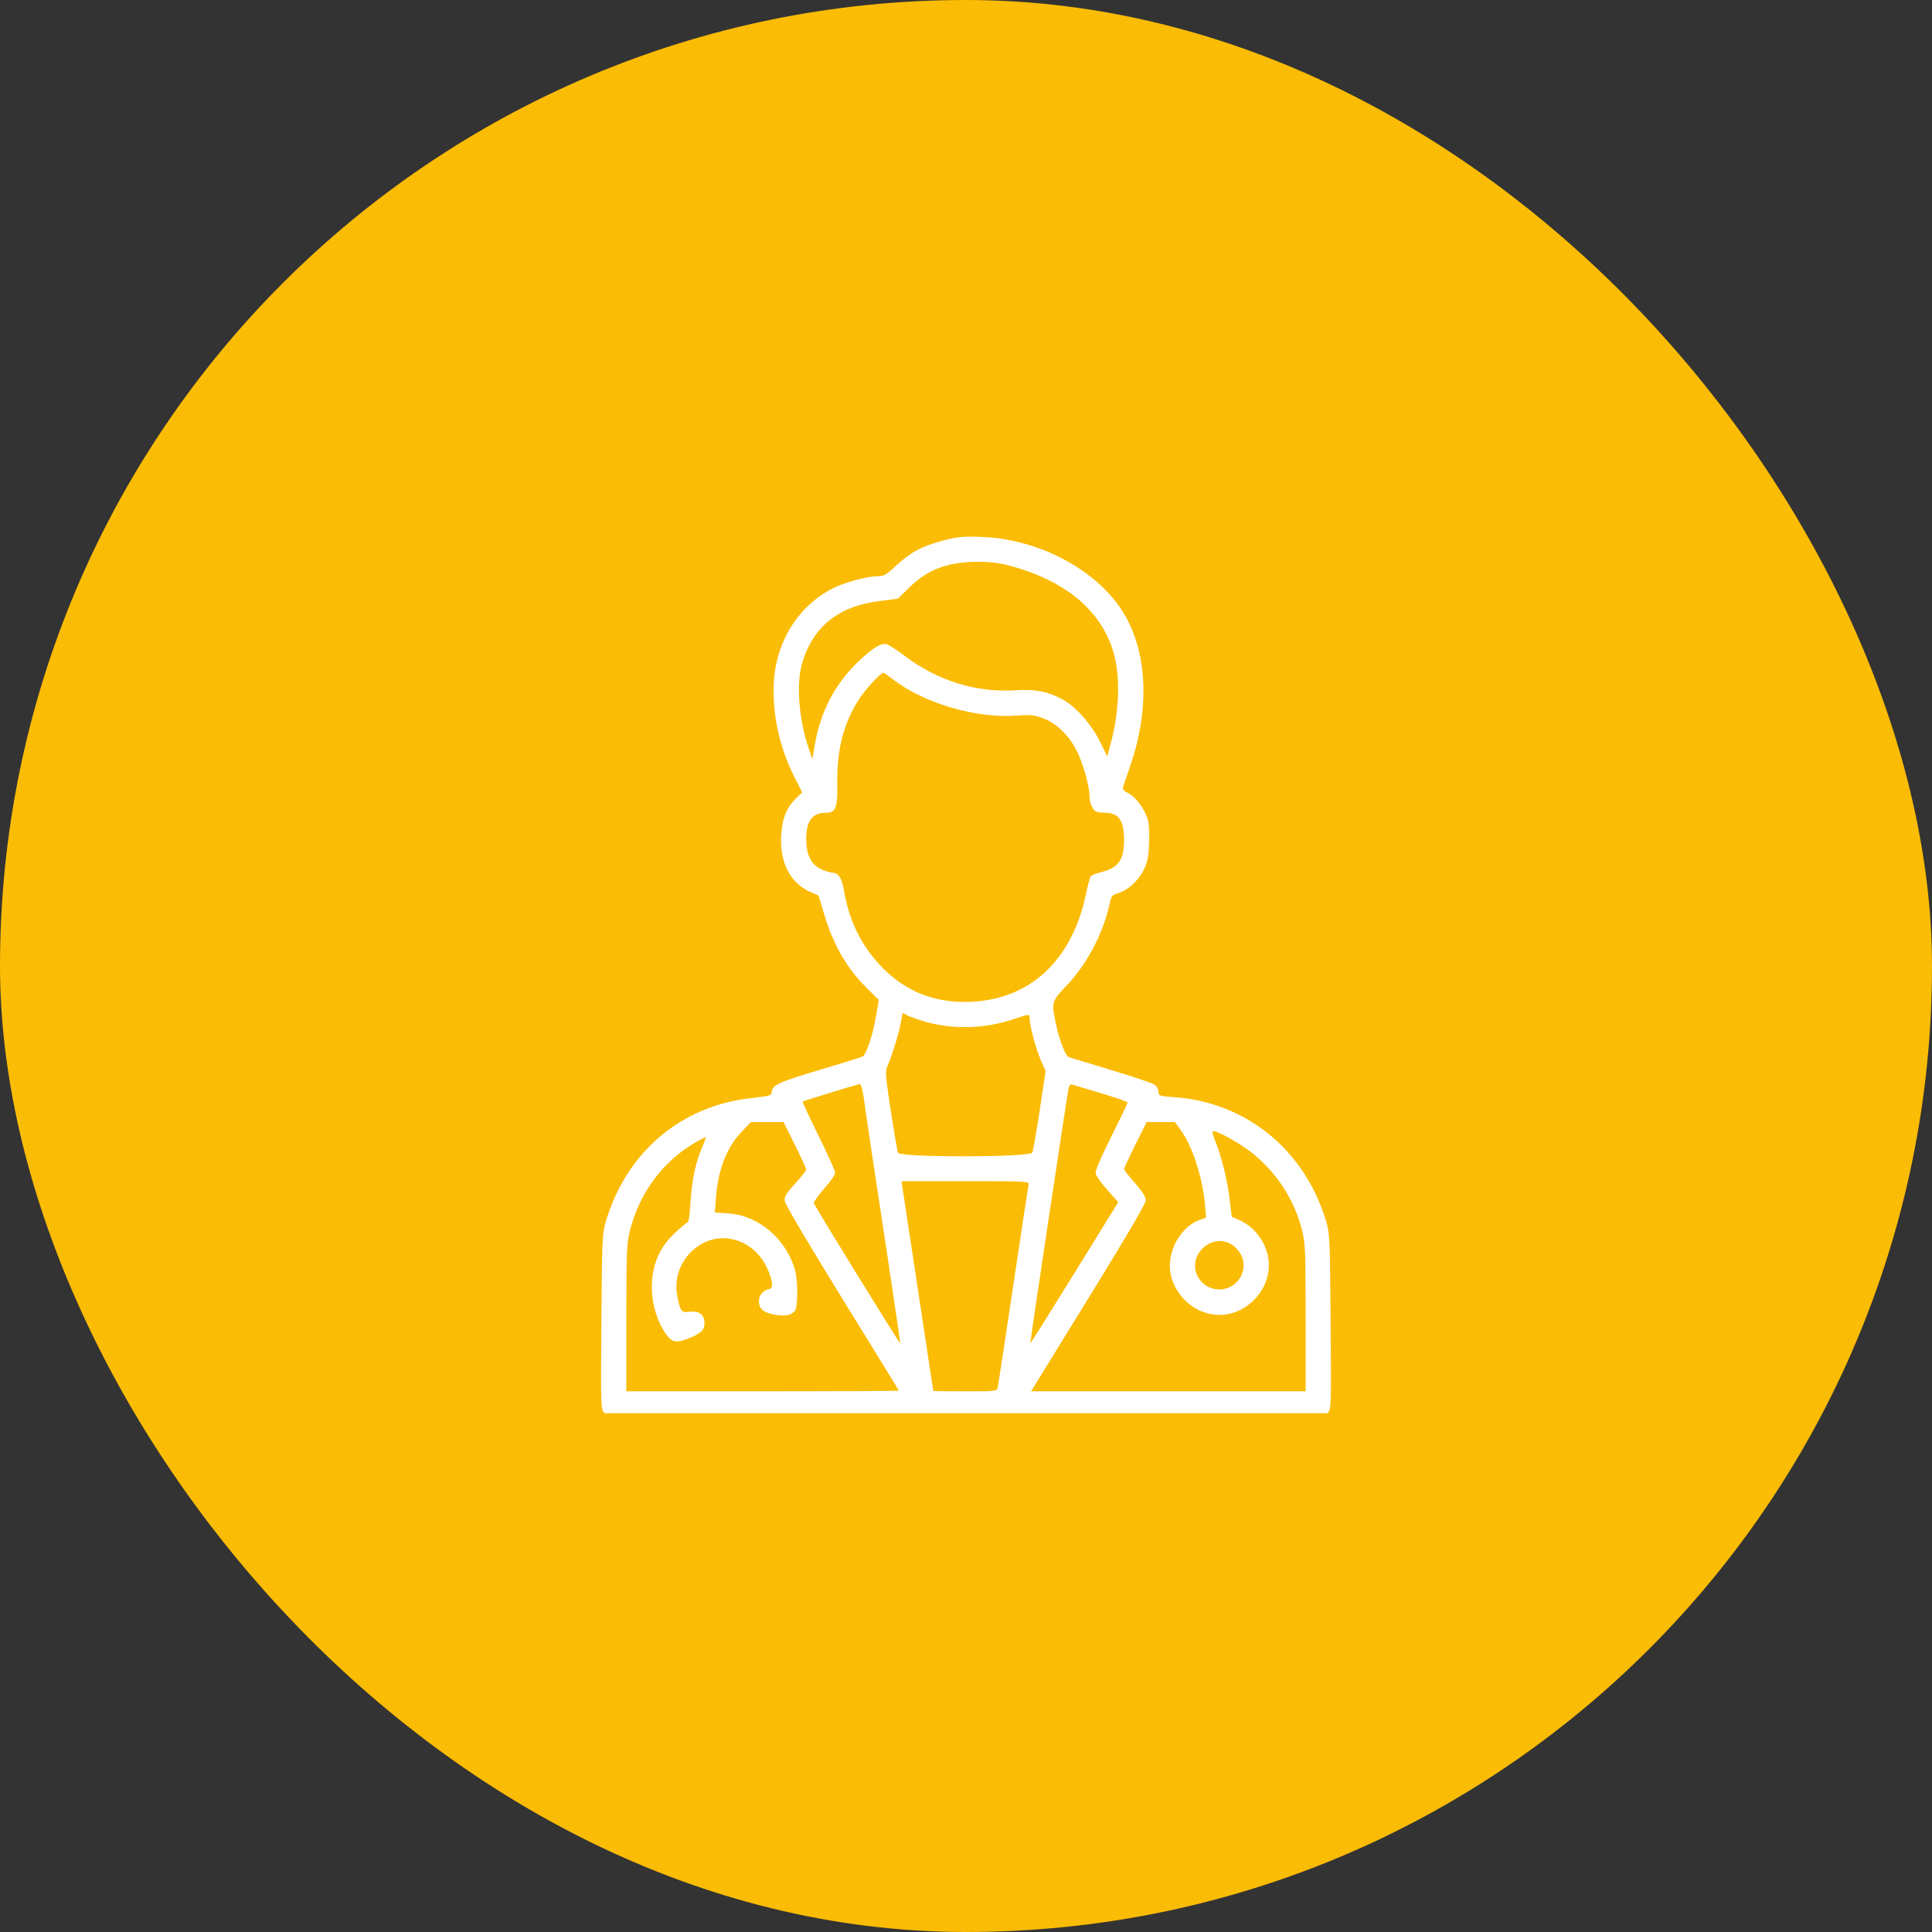 <svg width="90" height="90" viewBox="0 0 90 90" fill="none" xmlns="http://www.w3.org/2000/svg">
<rect x="0" y="0" width="90" height="90" fill="#333333" stroke="none"/>
<rect width="90" height="90" rx="45" fill="#FBBC05"/>
<g clip-path="url(#clip0_2009_10873)">
<path fill-rule="evenodd" clip-rule="evenodd" d="M43.921 25.184C42.941 25.444 42.401 25.734 41.735 26.356C41.282 26.779 41.169 26.843 40.878 26.843C40.409 26.843 39.348 27.128 38.811 27.399C37.086 28.267 36.027 30.087 36.035 32.171C36.04 33.591 36.38 34.975 37.041 36.27L37.368 36.912L37.08 37.192C36.648 37.612 36.446 38.104 36.394 38.862C36.305 40.162 36.8 41.135 37.766 41.56C37.952 41.642 38.113 41.713 38.124 41.718C38.135 41.724 38.241 42.065 38.36 42.477C38.789 43.962 39.421 45.076 40.366 46.014L40.937 46.581L40.81 47.328C40.656 48.228 40.359 49.122 40.181 49.216C40.109 49.254 39.194 49.539 38.147 49.851C36.235 50.419 35.947 50.558 35.947 50.907C35.947 51.028 35.801 51.067 35.038 51.148C31.756 51.494 29.211 53.631 28.234 56.861C28.053 57.458 28.045 57.638 28.015 61.566C27.985 65.599 27.986 65.653 28.158 65.825L28.333 66H45H61.667L61.842 65.825C62.014 65.653 62.016 65.599 61.985 61.566C61.955 57.638 61.947 57.458 61.766 56.861C60.768 53.561 58.054 51.349 54.708 51.111C54.019 51.061 53.968 51.045 53.968 50.872C53.968 50.769 53.901 50.626 53.82 50.553C53.7 50.446 52.567 50.079 49.806 49.253C49.636 49.202 49.355 48.49 49.184 47.673C48.975 46.68 48.985 46.648 49.689 45.909C50.634 44.918 51.401 43.459 51.693 42.094C51.769 41.739 51.809 41.69 52.09 41.605C52.54 41.469 53.009 41.047 53.268 40.544C53.453 40.184 53.499 39.964 53.528 39.29C53.551 38.768 53.526 38.354 53.458 38.146C53.297 37.65 52.888 37.105 52.559 36.948C52.363 36.854 52.28 36.765 52.309 36.678C52.333 36.606 52.484 36.166 52.645 35.699C53.566 33.035 53.458 30.416 52.35 28.572C51.15 26.574 48.418 25.107 45.719 25.012C44.837 24.98 44.601 25.003 43.921 25.184ZM46.99 26.34C49.655 27.04 51.359 28.481 51.899 30.491C52.192 31.585 52.137 33.14 51.754 34.581L51.579 35.241L51.247 34.559C50.858 33.758 50.116 32.917 49.505 32.584C48.83 32.216 48.225 32.096 47.334 32.155C45.5 32.276 43.693 31.721 42.166 30.57C41.793 30.289 41.407 30.038 41.308 30.012C41.049 29.945 40.685 30.16 40.053 30.753C38.909 31.824 38.223 33.123 37.947 34.739L37.841 35.361L37.655 34.809C37.228 33.538 37.094 31.93 37.339 31.007C37.806 29.252 39.008 28.248 40.939 28.002L41.827 27.889L42.348 27.376C43.202 26.535 44.134 26.18 45.513 26.171C46.075 26.167 46.526 26.219 46.99 26.34ZM41.635 31.675C43.071 32.77 45.469 33.468 47.341 33.337C48.014 33.289 48.182 33.306 48.605 33.465C49.217 33.694 49.798 34.259 50.16 34.978C50.452 35.557 50.753 36.622 50.753 37.075C50.753 37.374 50.878 37.688 51.041 37.796C51.092 37.831 51.279 37.859 51.457 37.86C52.118 37.863 52.361 38.205 52.361 39.133C52.361 40.049 52.11 40.414 51.341 40.617C51.097 40.681 50.863 40.768 50.821 40.81C50.779 40.852 50.675 41.226 50.589 41.641C49.929 44.827 47.867 46.668 44.95 46.674C43.454 46.678 42.183 46.157 41.143 45.115C40.172 44.142 39.565 42.946 39.324 41.531C39.219 40.907 39.067 40.659 38.79 40.656C38.692 40.655 38.449 40.58 38.25 40.49C37.791 40.281 37.559 39.819 37.557 39.109C37.553 38.244 37.836 37.861 38.478 37.861C38.933 37.861 39.021 37.639 39.003 36.526C38.976 34.904 39.307 33.642 40.055 32.515C40.364 32.05 41.036 31.335 41.164 31.335C41.178 31.335 41.39 31.488 41.635 31.675ZM43.15 47.607C44.44 47.969 45.909 47.921 47.221 47.474C47.955 47.224 47.961 47.224 47.962 47.46C47.965 47.782 48.291 48.973 48.507 49.444L48.71 49.89L48.426 51.766C48.269 52.798 48.117 53.667 48.088 53.696C47.866 53.919 42.058 53.927 41.836 53.705C41.811 53.68 41.663 52.823 41.505 51.8C41.24 50.072 41.229 49.918 41.347 49.642C41.565 49.137 41.861 48.182 41.958 47.672L42.05 47.186L42.288 47.309C42.419 47.377 42.806 47.511 43.15 47.607ZM40.243 51.189C40.358 52.022 40.561 53.38 41.356 58.62C41.684 60.784 41.944 62.563 41.933 62.575C41.904 62.603 37.941 56.171 37.911 56.047C37.898 55.992 38.117 55.685 38.398 55.367C38.679 55.048 38.908 54.719 38.908 54.635C38.908 54.551 38.559 53.775 38.132 52.911C37.705 52.047 37.371 51.328 37.391 51.313C37.443 51.276 39.947 50.512 40.056 50.5C40.107 50.494 40.189 50.795 40.243 51.189ZM51.282 50.924C51.968 51.128 52.529 51.324 52.53 51.359C52.53 51.395 52.184 52.115 51.762 52.96C51.234 54.017 51.009 54.554 51.041 54.682C51.066 54.784 51.313 55.123 51.589 55.436L52.09 56.005L50.051 59.304C48.929 61.118 48.004 62.595 47.994 62.585C47.975 62.564 49.718 50.955 49.783 50.674C49.808 50.566 49.875 50.495 49.931 50.515C49.988 50.536 50.595 50.72 51.282 50.924ZM37.028 53.33C37.318 53.913 37.555 54.432 37.555 54.482C37.555 54.533 37.323 54.828 37.04 55.137C36.606 55.611 36.531 55.74 36.558 55.955C36.577 56.103 37.707 58.017 39.23 60.481C40.682 62.83 41.87 64.765 41.87 64.782C41.87 64.799 39.014 64.813 35.524 64.813H29.179V61.394C29.179 58.24 29.192 57.923 29.35 57.305C29.788 55.587 30.859 54.131 32.317 53.267C32.61 53.093 32.861 52.964 32.876 52.979C32.891 52.994 32.821 53.193 32.72 53.422C32.411 54.12 32.226 54.978 32.169 55.978C32.139 56.502 32.084 56.931 32.047 56.931C32.011 56.931 31.75 57.145 31.468 57.407C31.113 57.736 30.872 58.055 30.686 58.445C30.174 59.512 30.282 60.985 30.949 62.035C31.263 62.531 31.465 62.589 32.06 62.354C32.657 62.119 32.817 61.967 32.817 61.635C32.817 61.242 32.57 61.05 32.141 61.107C31.742 61.161 31.7 61.111 31.555 60.401C31.358 59.446 31.791 58.48 32.644 57.97C33.749 57.309 35.172 57.822 35.741 59.087C36.011 59.686 36.038 60.013 35.82 60.053C35.541 60.105 35.355 60.331 35.355 60.618C35.355 60.98 35.575 61.16 36.125 61.248C36.603 61.323 36.858 61.27 37.033 61.059C37.169 60.895 37.176 59.701 37.045 59.206C36.655 57.74 35.35 56.618 33.926 56.525L33.301 56.484L33.353 55.796C33.455 54.466 33.853 53.446 34.556 52.715L34.984 52.27H35.742H36.5L37.028 53.33ZM54.993 52.63C55.539 53.372 56.016 54.827 56.131 56.101L56.188 56.721L55.876 56.833C55.189 57.082 54.624 57.851 54.513 58.688C54.341 59.985 55.474 61.254 56.802 61.254C58.137 61.254 59.256 59.994 59.092 58.677C58.991 57.869 58.427 57.125 57.679 56.811L57.38 56.686L57.278 55.843C57.169 54.943 56.9 53.862 56.605 53.138C56.487 52.848 56.458 52.693 56.522 52.693C56.765 52.693 57.908 53.349 58.427 53.786C59.538 54.721 60.309 55.939 60.652 57.305C60.807 57.92 60.821 58.259 60.821 61.394V64.813H54.426H48.032L48.226 64.496C48.332 64.321 49.534 62.369 50.898 60.158C52.526 57.516 53.376 56.06 53.376 55.911C53.376 55.755 53.219 55.507 52.868 55.109C52.589 54.792 52.361 54.501 52.361 54.462C52.361 54.422 52.598 53.913 52.888 53.33L53.415 52.27H54.072H54.728L54.993 52.63ZM47.914 55.194C47.893 55.287 47.571 57.404 47.199 59.898C46.827 62.392 46.503 64.518 46.479 64.623C46.435 64.812 46.42 64.813 44.956 64.813C44.143 64.813 43.476 64.804 43.475 64.792C43.474 64.781 43.14 62.578 42.734 59.898L41.995 55.024H44.974C47.91 55.024 47.953 55.027 47.914 55.194ZM57.408 57.991C57.521 58.066 57.688 58.249 57.779 58.398C58.22 59.122 57.667 60.066 56.802 60.066C55.907 60.066 55.365 59.094 55.852 58.363C56.222 57.809 56.887 57.65 57.408 57.991Z" fill="white"/>
</g>
<defs>
<clipPath id="clip0_2009_10873">
<rect width="42" height="40.833" fill="white" transform="translate(24 25)"/>
</clipPath>
</defs>
</svg>
